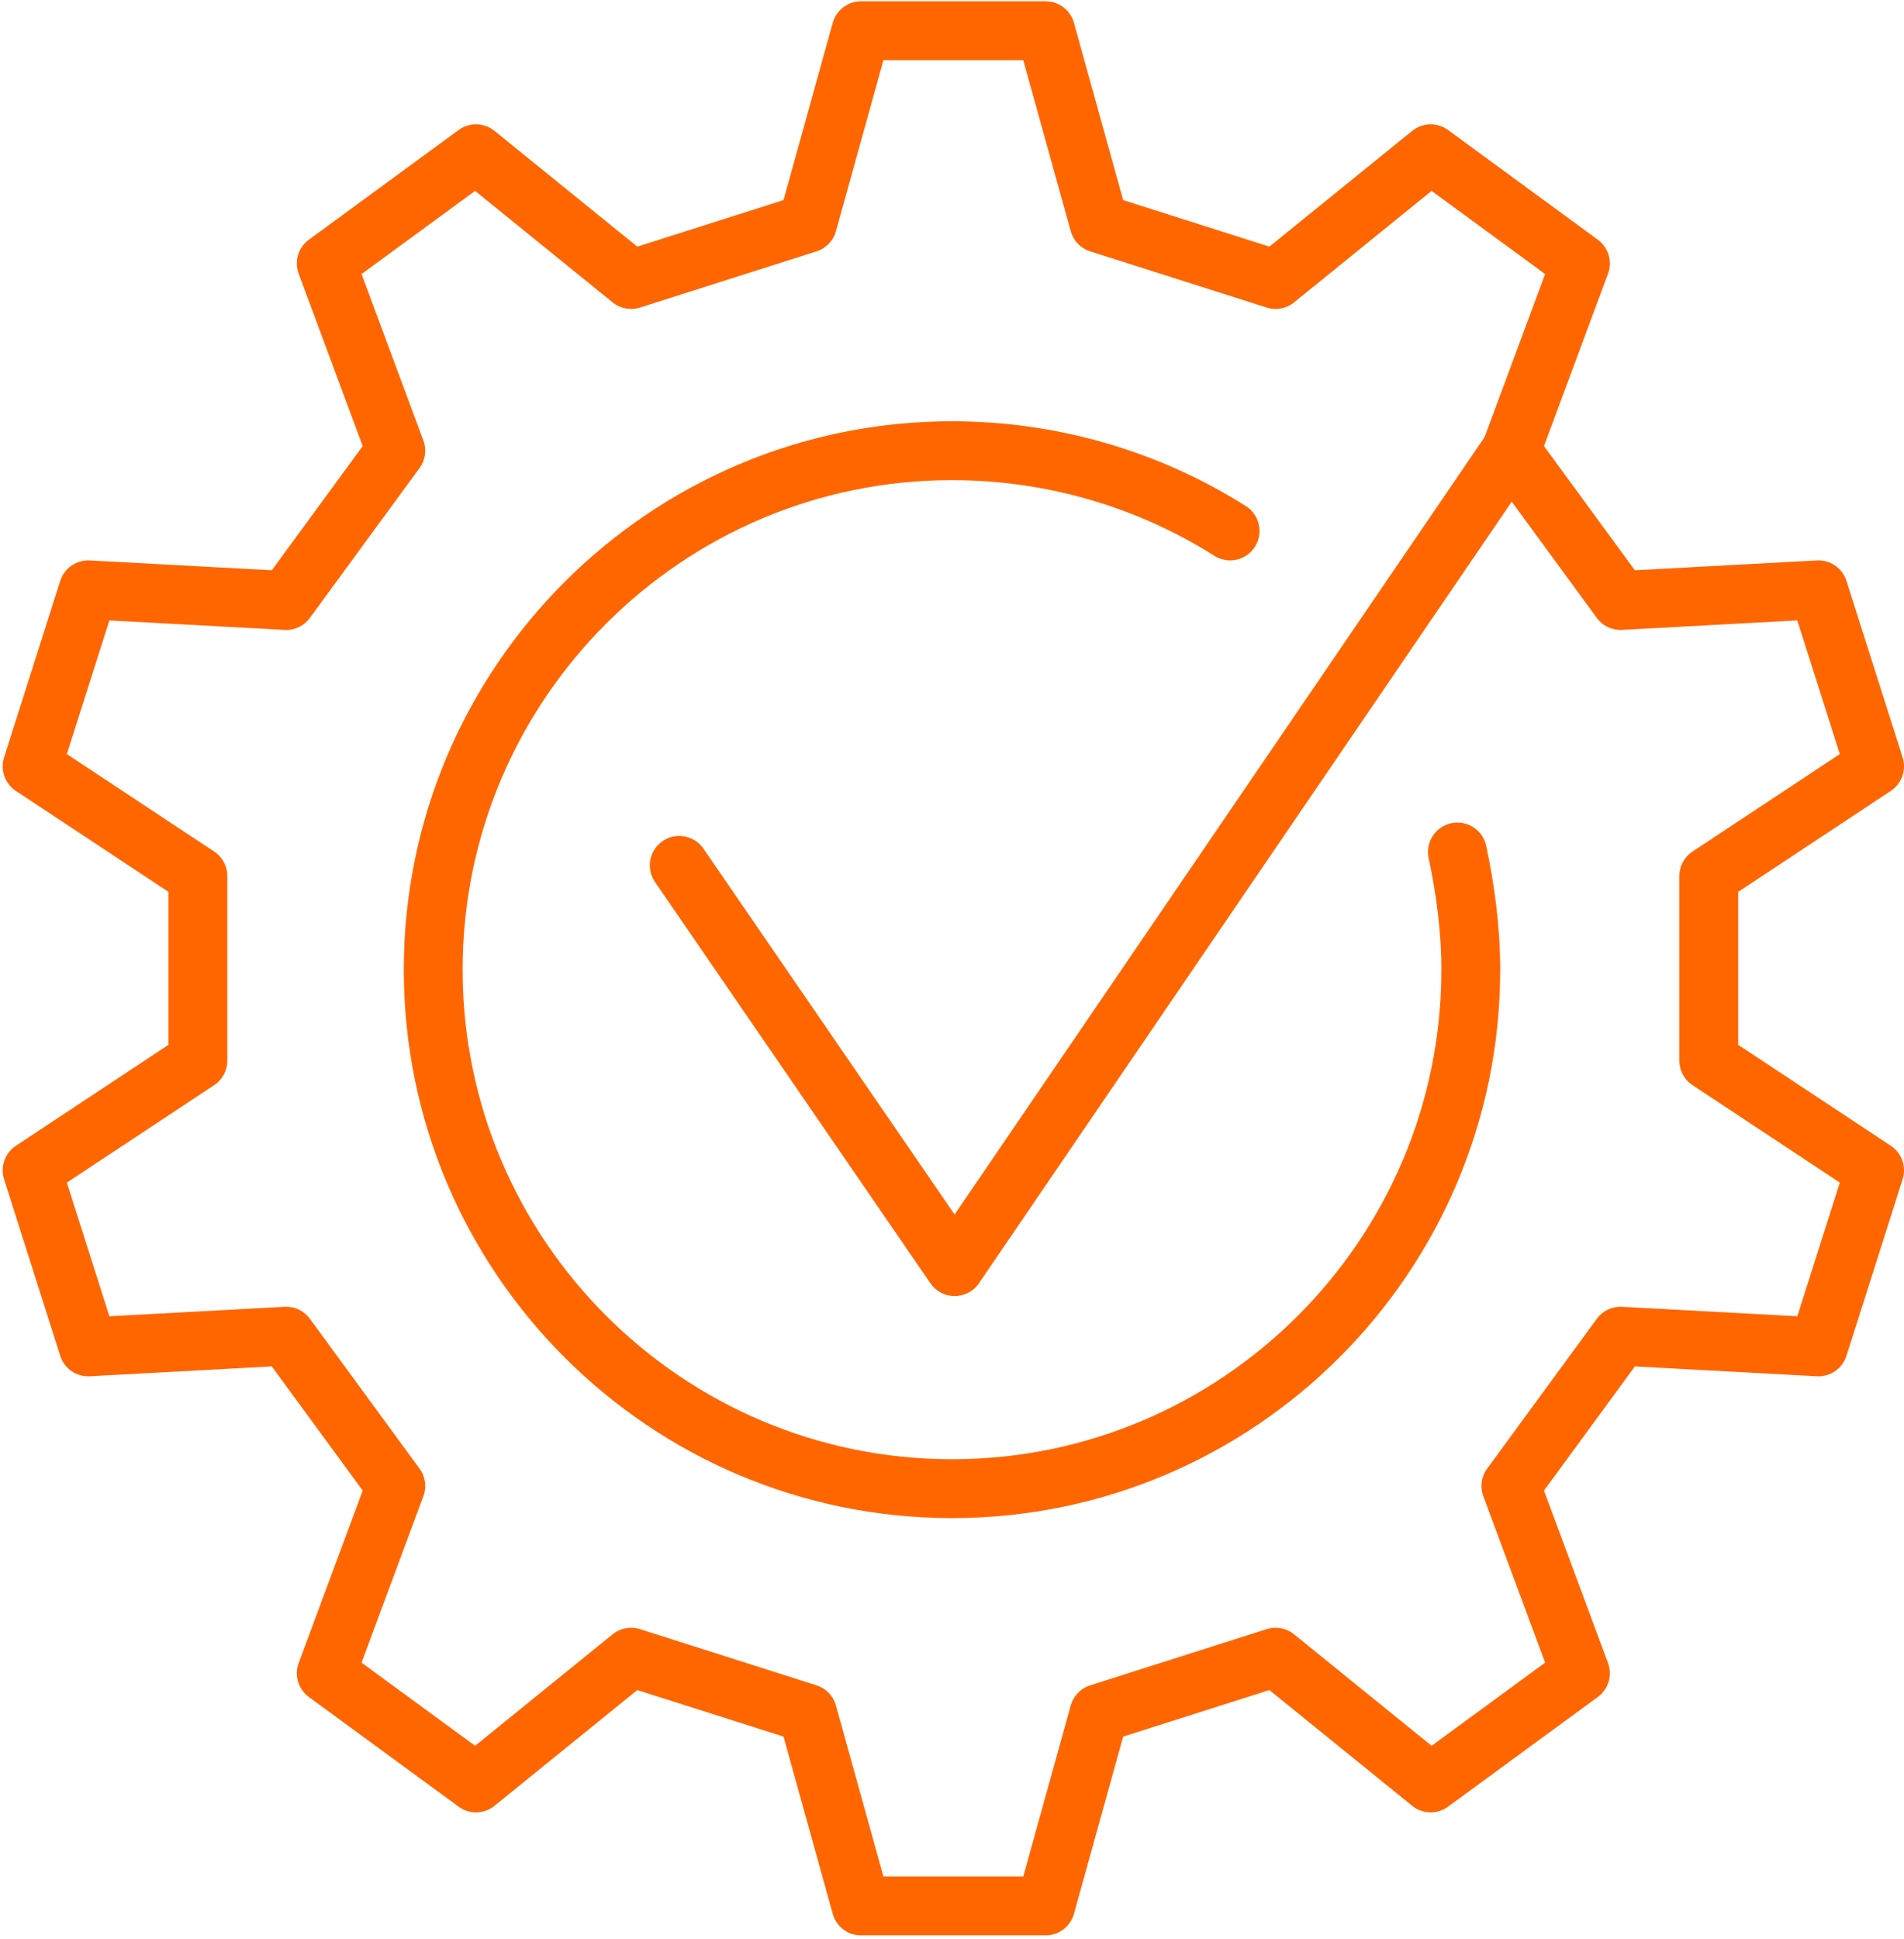 <?xml version="1.0" encoding="UTF-8"?>
<!DOCTYPE svg PUBLIC "-//W3C//DTD SVG 1.1//EN" "http://www.w3.org/Graphics/SVG/1.1/DTD/svg11.dtd">
<!-- Creator: CorelDRAW 2018 (64-Bit) -->
<svg xmlns="http://www.w3.org/2000/svg" xml:space="preserve" width="11.429mm" height="11.637mm" version="1.1" style="shape-rendering:geometricPrecision; text-rendering:geometricPrecision; image-rendering:optimizeQuality; fill-rule:evenodd; clip-rule:evenodd"
viewBox="0 0 7.12 7.24"
 xmlns:xlink="http://www.w3.org/1999/xlink">
 <defs>
  <style type="text/css">
   <![CDATA[
    .str0 {stroke:#FF6600;stroke-width:0.22;stroke-linecap:round;stroke-linejoin:round;stroke-miterlimit:22.926}
    .fil0 {fill:none}
   ]]>
  </style>
 </defs>
 <g id="Слой_x0020_1">
  <path class="fil0 str0" d="M5.45 3.18c0.03,0.14 0.05,0.29 0.05,0.44 0,1.07 -0.87,1.94 -1.94,1.94 -1.07,0 -1.94,-0.87 -1.94,-1.94 0,-1.07 0.87,-1.94 1.94,-1.94 0.38,0 0.74,0.11 1.04,0.3m-0.69 -1.87l0.2 0.72 0.66 0.21 0.58 -0.47 0.56 0.41 -0.26 0.7 0.41 0.56 0.74 -0.04 0.21 0.66 -0.62 0.41 0 0.69 0.62 0.41 -0.21 0.66 -0.74 -0.04 -0.41 0.56 0.26 0.7 -0.56 0.41 -0.58 -0.47 -0.66 0.21 -0.2 0.72 -0.69 0 -0.2 -0.72 -0.66 -0.21 -0.58 0.47 -0.56 -0.41 0.26 -0.7 -0.41 -0.56 -0.74 0.04 -0.21 -0.66 0.62 -0.41 0 -0.69 -0.62 -0.41 0.21 -0.66 0.74 0.04 0.41 -0.56 -0.26 -0.7 0.56 -0.41 0.58 0.47 0.66 -0.21 0.2 -0.72 0.69 0zm1.74 1.57l-2.08 3.05m-1.03 -1.5l1.03 1.5"/>
 </g>
</svg>
